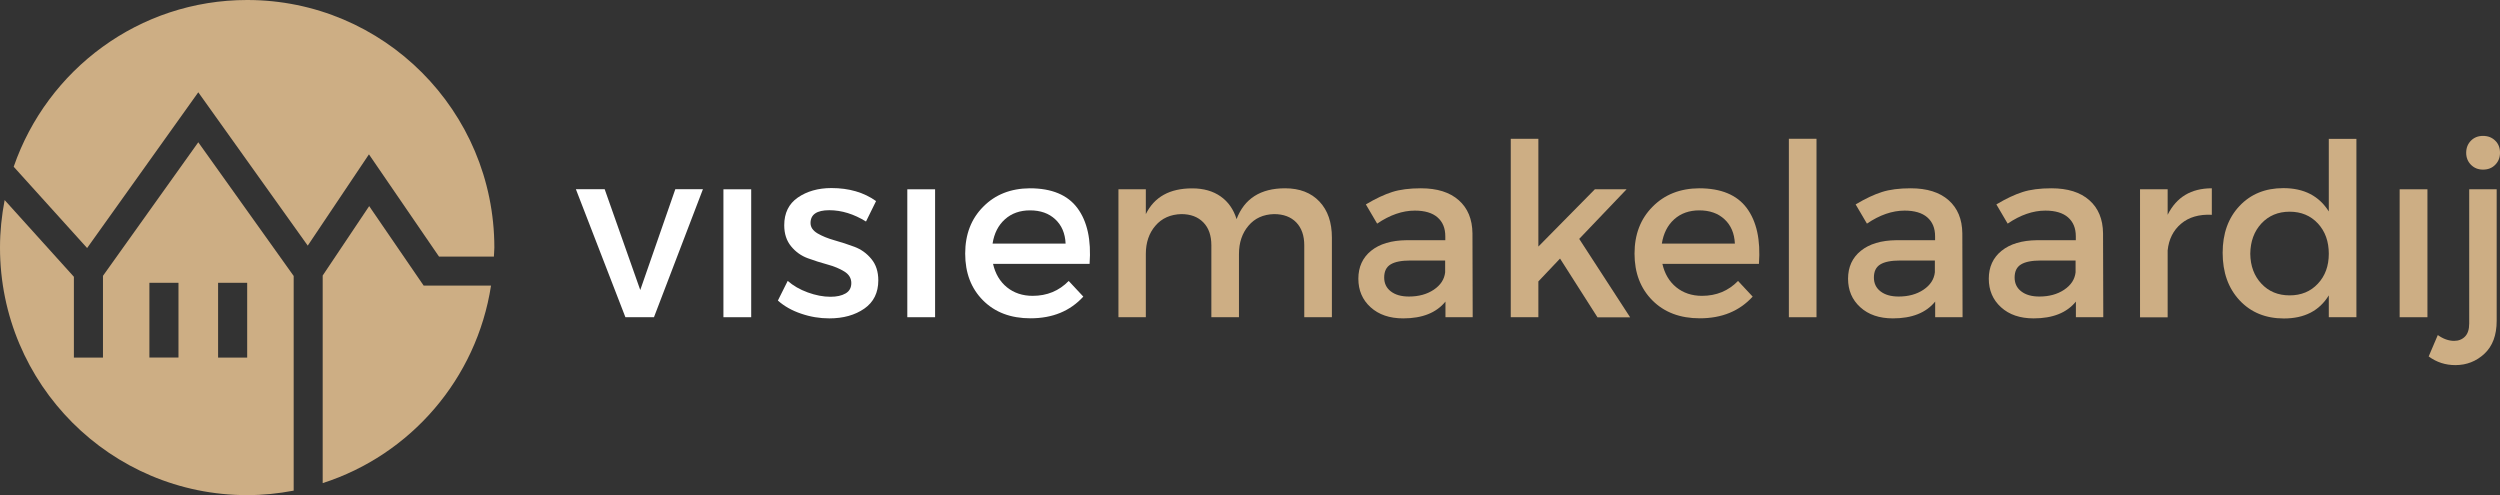 <svg width="202" height="40" viewBox="0 0 202 40" fill="none" xmlns="http://www.w3.org/2000/svg">
<rect x="0" y="0" width="202" height="40" fill="#333333" stroke="none"/>
<g clip-path="url(#clip0_282_6545)">
<path d="M52.84 25.632H50.533L46.532 15.289H48.858L51.733 23.434L54.565 15.289H56.796L52.84 25.632Z" fill="white"/>
<path d="M60.697 25.631H58.453V15.295H60.697V25.631Z" fill="white"/>
<path d="M67.179 15.195C68.604 15.195 69.805 15.545 70.786 16.247L69.973 17.899C68.992 17.292 67.998 16.985 67.004 16.985C65.998 16.985 65.491 17.33 65.491 18.018C65.491 18.357 65.679 18.632 66.054 18.857C66.429 19.076 66.885 19.264 67.423 19.415C67.961 19.565 68.498 19.74 69.036 19.941C69.573 20.141 70.03 20.466 70.405 20.923C70.78 21.374 70.967 21.95 70.967 22.651C70.967 23.647 70.592 24.411 69.836 24.937C69.079 25.462 68.136 25.725 67.01 25.725C66.235 25.725 65.473 25.6 64.729 25.343C63.985 25.093 63.36 24.736 62.853 24.285L63.647 22.695C64.085 23.083 64.629 23.396 65.266 23.628C65.904 23.86 66.517 23.979 67.098 23.979C67.604 23.979 68.011 23.891 68.323 23.709C68.636 23.528 68.786 23.246 68.786 22.87C68.786 22.482 68.598 22.169 68.223 21.938C67.848 21.706 67.398 21.518 66.867 21.374C66.335 21.23 65.804 21.061 65.273 20.867C64.741 20.673 64.291 20.354 63.922 19.903C63.554 19.458 63.366 18.889 63.366 18.2C63.366 17.217 63.729 16.472 64.46 15.965C65.191 15.458 66.104 15.195 67.179 15.195Z" fill="white"/>
<path d="M75.555 25.631H73.311V15.295H75.555V25.631Z" fill="white"/>
<path d="M83.207 15.214C84.976 15.214 86.263 15.746 87.057 16.816C87.851 17.887 88.182 19.383 88.039 21.318H80.237C80.419 22.119 80.794 22.752 81.363 23.215C81.931 23.672 82.625 23.904 83.438 23.904C84.601 23.904 85.57 23.503 86.351 22.701L87.532 23.966C86.47 25.131 85.051 25.719 83.263 25.719C81.669 25.719 80.394 25.237 79.431 24.273C78.468 23.309 77.987 22.05 77.987 20.491C77.987 18.939 78.475 17.674 79.444 16.704C80.412 15.721 81.663 15.226 83.207 15.214ZM80.2 19.684H86.101C86.063 18.851 85.782 18.2 85.263 17.718C84.744 17.236 84.069 16.998 83.225 16.998C82.413 16.998 81.738 17.236 81.2 17.718C80.662 18.2 80.325 18.857 80.2 19.684Z" fill="white"/>
<path d="M103.835 15.214C105.01 15.214 105.935 15.57 106.61 16.284C107.285 16.998 107.617 17.968 107.617 19.202V25.631H105.385V19.822C105.385 19.033 105.166 18.413 104.735 17.968C104.304 17.524 103.704 17.299 102.941 17.299C102.072 17.323 101.384 17.637 100.878 18.238C100.366 18.839 100.109 19.602 100.109 20.523V25.631H97.878V19.822C97.878 19.033 97.665 18.413 97.228 17.968C96.796 17.524 96.202 17.299 95.452 17.299C94.571 17.323 93.871 17.637 93.358 18.238C92.839 18.839 92.583 19.602 92.583 20.523V25.631H90.37V15.295H92.583V17.299C93.271 15.909 94.515 15.22 96.327 15.22C97.246 15.22 98.015 15.439 98.628 15.871C99.24 16.303 99.672 16.917 99.915 17.705C100.547 16.046 101.853 15.214 103.835 15.214Z" fill="#CDAE84"/>
<path d="M116.793 25.631V24.367C116.055 25.275 114.918 25.725 113.38 25.725C112.28 25.725 111.405 25.425 110.742 24.824C110.08 24.223 109.755 23.453 109.755 22.52C109.755 21.575 110.098 20.823 110.78 20.266C111.467 19.709 112.424 19.421 113.655 19.408H116.781V19.095C116.781 18.432 116.568 17.924 116.149 17.561C115.73 17.198 115.118 17.017 114.318 17.017C113.324 17.017 112.305 17.367 111.273 18.069L110.361 16.516C111.148 16.046 111.861 15.714 112.486 15.514C113.111 15.314 113.886 15.214 114.805 15.214C116.124 15.214 117.143 15.533 117.868 16.178C118.593 16.816 118.962 17.712 118.975 18.851L118.993 25.631H116.793ZM113.843 23.96C114.63 23.96 115.299 23.778 115.849 23.409C116.399 23.04 116.706 22.57 116.768 22V21.049H113.974C113.236 21.049 112.699 21.155 112.355 21.368C112.011 21.581 111.842 21.931 111.842 22.426C111.842 22.889 112.017 23.265 112.374 23.54C112.736 23.822 113.224 23.96 113.843 23.96Z" fill="#CDAE84"/>
<path d="M126.051 20.892L124.3 22.739V25.632H122.069V11.213H124.3V19.922L128.864 15.295H131.427L127.601 19.302L131.714 25.638H129.076L126.051 20.892Z" fill="#CDAE84"/>
<path d="M137.29 15.214C139.059 15.214 140.347 15.746 141.141 16.816C141.934 17.887 142.266 19.383 142.122 21.318H134.321C134.502 22.119 134.877 22.752 135.446 23.215C136.015 23.672 136.709 23.904 137.521 23.904C138.684 23.904 139.653 23.503 140.434 22.701L141.616 23.966C140.553 25.131 139.134 25.719 137.346 25.719C135.752 25.719 134.477 25.237 133.514 24.273C132.552 23.309 132.07 22.05 132.07 20.491C132.07 18.939 132.558 17.674 133.527 16.704C134.496 15.721 135.746 15.226 137.29 15.214ZM134.277 19.684H140.178C140.14 18.851 139.859 18.2 139.34 17.718C138.821 17.236 138.146 16.998 137.302 16.998C136.49 16.998 135.815 17.236 135.277 17.718C134.74 18.2 134.408 18.857 134.277 19.684Z" fill="#CDAE84"/>
<path d="M146.773 25.632H144.541V11.213H146.773V25.632Z" fill="#CDAE84"/>
<path d="M156.362 25.631V24.367C155.624 25.275 154.486 25.725 152.949 25.725C151.849 25.725 150.967 25.425 150.311 24.824C149.648 24.223 149.323 23.453 149.323 22.52C149.323 21.575 149.667 20.823 150.355 20.266C151.042 19.709 151.999 19.421 153.23 19.408H156.355V19.095C156.355 18.432 156.143 17.924 155.724 17.561C155.305 17.198 154.693 17.017 153.893 17.017C152.899 17.017 151.88 17.367 150.848 18.069L149.936 16.516C150.723 16.046 151.43 15.714 152.061 15.514C152.686 15.314 153.461 15.214 154.38 15.214C155.699 15.214 156.724 15.533 157.449 16.178C158.174 16.816 158.543 17.712 158.556 18.851L158.575 25.631H156.362ZM153.411 23.96C154.199 23.96 154.868 23.778 155.418 23.409C155.968 23.04 156.274 22.57 156.337 22V21.049H153.543C152.805 21.049 152.267 21.155 151.924 21.368C151.58 21.581 151.411 21.931 151.411 22.426C151.411 22.889 151.586 23.265 151.942 23.54C152.305 23.822 152.792 23.96 153.411 23.96Z" fill="#CDAE84"/>
<path d="M167.732 25.631V24.367C166.995 25.275 165.857 25.725 164.319 25.725C163.219 25.725 162.338 25.425 161.681 24.824C161.019 24.223 160.694 23.453 160.694 22.52C160.694 21.575 161.037 20.823 161.725 20.266C162.413 19.709 163.369 19.421 164.6 19.408H167.726V19.095C167.726 18.432 167.513 17.924 167.095 17.561C166.676 17.198 166.063 17.017 165.263 17.017C164.269 17.017 163.25 17.367 162.219 18.069L161.306 16.516C162.094 16.046 162.8 15.714 163.432 15.514C164.057 15.314 164.832 15.214 165.751 15.214C167.07 15.214 168.095 15.533 168.82 16.178C169.545 16.816 169.914 17.712 169.926 18.851L169.945 25.631H167.732ZM164.782 23.96C165.569 23.96 166.238 23.778 166.788 23.409C167.338 23.04 167.645 22.57 167.707 22V21.049H164.913C164.175 21.049 163.638 21.155 163.294 21.368C162.95 21.581 162.781 21.931 162.781 22.426C162.781 22.889 162.956 23.265 163.313 23.54C163.675 23.822 164.163 23.96 164.782 23.96Z" fill="#CDAE84"/>
<path d="M175.146 15.295V17.355C175.859 15.927 177.046 15.214 178.715 15.214V17.355C177.69 17.305 176.865 17.543 176.234 18.075C175.602 18.607 175.24 19.327 175.146 20.235V25.638H172.914V15.295H175.146Z" fill="#CDAE84"/>
<path d="M190.398 11.213V25.632H188.167V23.866C187.404 25.112 186.198 25.732 184.541 25.732C183.066 25.732 181.872 25.244 180.959 24.267C180.047 23.29 179.59 22.013 179.59 20.429C179.59 18.876 180.04 17.612 180.947 16.648C181.853 15.683 183.035 15.201 184.497 15.201C186.154 15.201 187.379 15.827 188.167 17.086V11.219H190.398V11.213ZM182.722 22.921C183.31 23.553 184.072 23.866 185.004 23.866C185.935 23.866 186.698 23.553 187.285 22.921C187.873 22.295 188.167 21.487 188.167 20.504C188.167 19.509 187.873 18.689 187.285 18.056C186.698 17.424 185.935 17.105 185.004 17.105C184.072 17.105 183.316 17.424 182.722 18.056C182.134 18.689 181.834 19.509 181.822 20.504C181.834 21.487 182.134 22.295 182.722 22.921Z" fill="#CDAE84"/>
<path d="M196.137 25.632H193.892V15.295H196.137V25.632Z" fill="#CDAE84"/>
<path d="M201.731 15.295V25.926C201.731 27.078 201.4 27.967 200.744 28.58C200.087 29.194 199.3 29.501 198.393 29.501C197.593 29.501 196.874 29.269 196.237 28.8L196.974 27.072C197.412 27.385 197.856 27.541 198.293 27.541C198.656 27.541 198.95 27.422 199.175 27.191C199.4 26.959 199.512 26.608 199.512 26.139V15.295H201.731ZM200.625 10.981C201.025 10.981 201.356 11.107 201.612 11.363C201.875 11.614 202 11.946 202 12.346C202 12.735 201.869 13.06 201.612 13.317C201.356 13.58 201.025 13.705 200.625 13.705C200.237 13.705 199.912 13.573 199.656 13.317C199.4 13.06 199.268 12.735 199.268 12.346C199.268 11.946 199.4 11.62 199.656 11.363C199.912 11.107 200.231 10.981 200.625 10.981Z" fill="#CDAE84"/>
<path d="M23.722 22.288L16.021 11.495L8.32 22.288V28.893H5.97V22.364L0.375 16.165C0.138 17.411 0 18.689 0 20.003C0 31.047 8.939 40.006 19.972 40.006C21.259 40.006 22.51 39.875 23.729 39.643V22.288H23.722ZM14.421 28.887H12.071V22.852H14.421V28.887ZM17.622 28.887V22.852H19.972V28.893H17.622V28.887Z" fill="#CDAE84"/>
<path d="M7.039 20.041L16.021 7.457L24.866 19.847L29.811 12.471L35.474 20.736H39.906C39.912 20.491 39.944 20.247 39.944 20.003C39.938 8.953 30.999 0 19.972 0C11.227 0 3.813 5.635 1.106 13.473L7.039 20.041Z" fill="#CDAE84"/>
<path d="M34.236 23.083L29.83 16.654L26.073 22.263V39.036C33.168 36.757 38.512 30.615 39.675 23.077H34.236V23.083Z" fill="#CDAE84"/>
</g>
<defs>
<clipPath id="clip0_282_6545">
<rect width="202" height="40" fill="white"/>
</clipPath>
</defs>
</svg>
